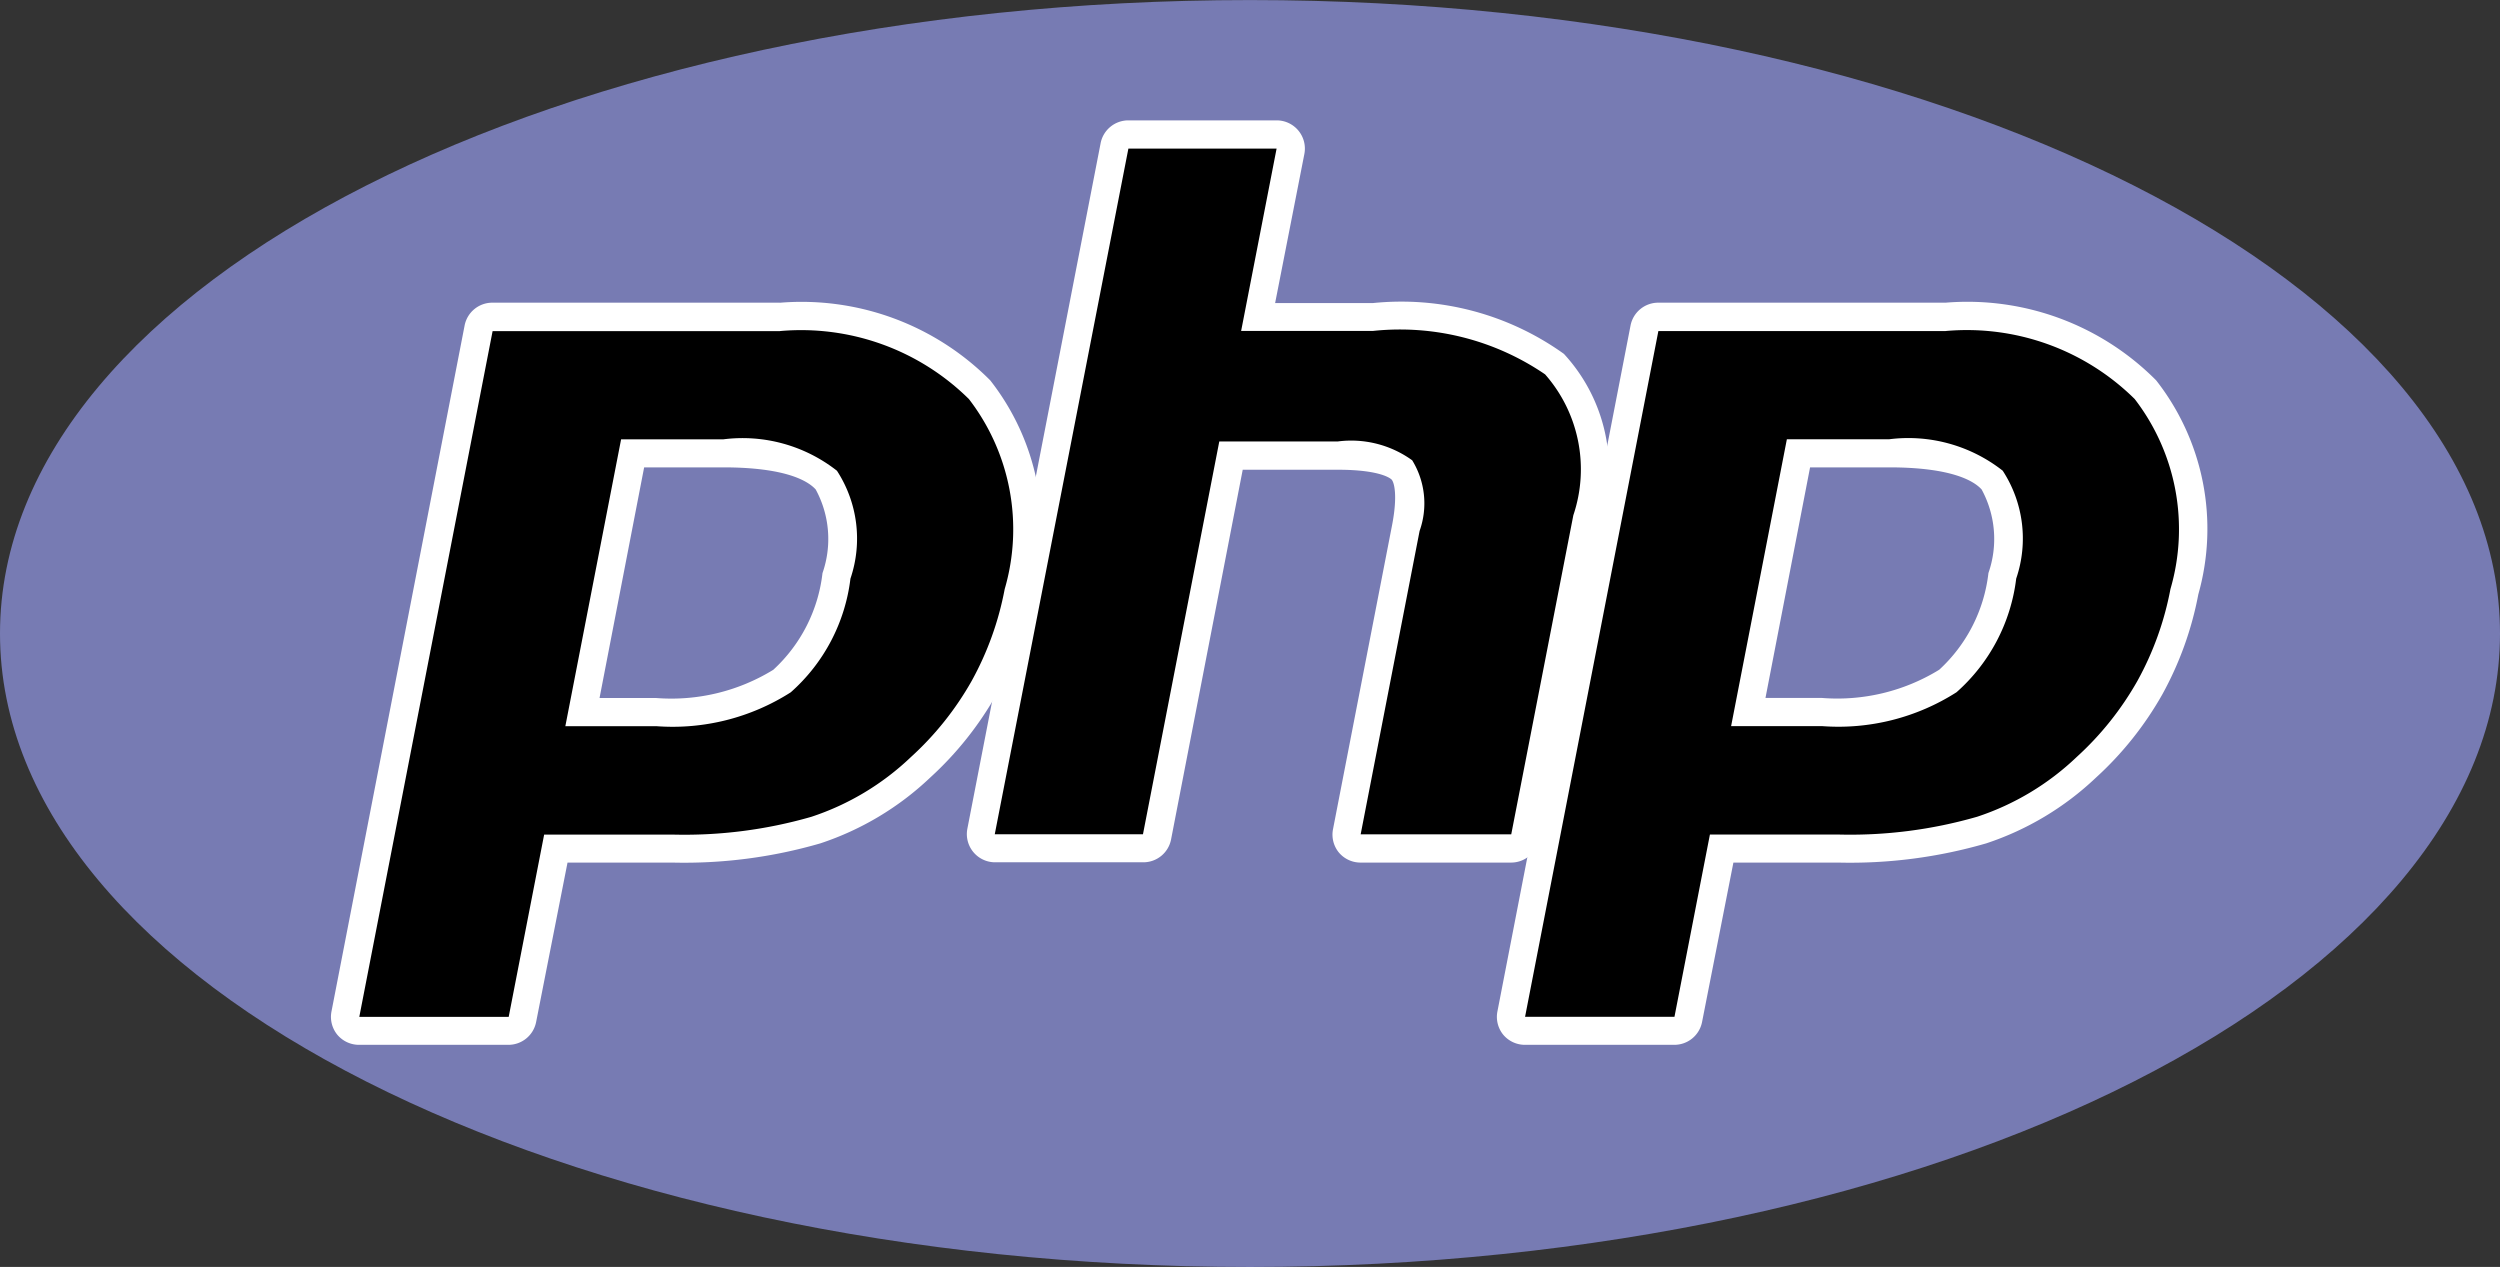 <?xml version="1.0" encoding="UTF-8"?>
<svg xmlns="http://www.w3.org/2000/svg" xmlns:xlink="http://www.w3.org/1999/xlink" width="44.28" height="22.44" viewBox="0 0 44.28 22.44">
  <rect x="0" y="0" width="44.28" height="22.44" fill="#333333" stroke="none"/>
  <defs>
    <clipPath id="clip-path">
      <path id="path3446" d="M14.4-384.3h0" transform="translate(-14.4 384.299)"></path>
    </clipPath>
    <radialGradient id="radial-gradient" cx="0.628" cy="0.8" r="1.248" gradientTransform="translate(-0.009 0.511) scale(0.526 1)" gradientUnits="objectBoundingBox">
      <stop offset="0" stop-color="#aeb2d5"></stop>
      <stop offset="0.3" stop-color="#aeb2d5"></stop>
      <stop offset="0.75" stop-color="#484c89"></stop>
      <stop offset="1" stop-color="#484c89"></stop>
    </radialGradient>
  </defs>
  <g id="Gruppe_1" data-name="Gruppe 1" transform="translate(-584.86 -385.28)">
    <g id="g3472" transform="translate(584.86 385.28)">
      <path id="path3474" d="M-309.96-314.162c12.227,0,22.14-5.023,22.14-11.22s-9.913-11.22-22.14-11.22-22.14,5.023-22.14,11.22,9.913,11.22,22.14,11.22" transform="translate(332.1 336.603)" fill="#777bb3"></path>
    </g>
    <g id="g3484" transform="translate(590.973 390.891)">
      <path id="path3486" d="M-77.073-98a3.674,3.674,0,0,0,2.231-.551,2.981,2.981,0,0,0,.964-1.863,2.006,2.006,0,0,0-.18-1.7,2.518,2.518,0,0,0-1.824-.474h-1.607L-78.379-98Zm-5.255,5.646a.25.25,0,0,1-.193-.091.25.25,0,0,1-.052-.207l2.361-12.146a.25.25,0,0,1,.245-.2h5.088a4.477,4.477,0,0,1,3.537,1.291,4.031,4.031,0,0,1,.69,3.577,5.709,5.709,0,0,1-.612,1.7,5.7,5.7,0,0,1-1.126,1.411,4.939,4.939,0,0,1-1.853,1.11,8.394,8.394,0,0,1-2.546.327h-2.06l-.588,3.027a.25.25,0,0,1-.245.2Z" transform="translate(82.578 105)"></path>
    </g>
    <g id="g3488" transform="translate(590.723 390.641)">
      <path id="path3490" d="M-77.643-40.833h1.4c1.118,0,1.507.245,1.639.392a1.836,1.836,0,0,1,.12,1.481,2.749,2.749,0,0,1-.871,1.712,3.446,3.446,0,0,1-2.078.5h-1Zm2.4-2.917h-5.088a.5.5,0,0,0-.491.4L-83.18-31.2a.5.5,0,0,0,.1.413.5.5,0,0,0,.386.182h2.646a.5.5,0,0,0,.491-.4L-79-33.833h1.854a8.638,8.638,0,0,0,2.623-.34,5.189,5.189,0,0,0,1.946-1.165,5.947,5.947,0,0,0,1.173-1.471,5.959,5.959,0,0,0,.639-1.775,4.265,4.265,0,0,0-.747-3.789,4.711,4.711,0,0,0-3.726-1.376m-3.8,7.5h1.609a3.886,3.886,0,0,0,2.383-.6,3.2,3.2,0,0,0,1.057-2.013,2.205,2.205,0,0,0-.239-1.911,2.707,2.707,0,0,0-2.01-.557h-1.813l-.988,5.083m3.8-7a4.226,4.226,0,0,1,3.349,1.205,3.782,3.782,0,0,1,.633,3.365,5.438,5.438,0,0,1-.585,1.627,5.424,5.424,0,0,1-1.077,1.349,4.673,4.673,0,0,1-1.761,1.057,8.111,8.111,0,0,1-2.468.315h-2.266l-.628,3.229h-2.646l2.361-12.146h5.088" transform="translate(83.189 43.75)" fill="#fff"></path>
    </g>
    <g id="g3492" transform="translate(602.236 387.662)">
      <path id="path3494" d="M-94.209-177.042a.25.25,0,0,1-.193-.091.25.25,0,0,1-.053-.207l1.044-5.374c.1-.511.075-.878-.069-1.033-.088-.095-.352-.254-1.134-.254H-96.5l-1.313,6.756a.25.25,0,0,1-.245.2h-2.625a.25.25,0,0,1-.193-.091.25.25,0,0,1-.053-.207l2.361-12.146a.25.25,0,0,1,.245-.2H-95.7a.25.25,0,0,1,.193.091.25.25,0,0,1,.052.207l-.57,2.932h2.035a4.725,4.725,0,0,1,3.214.836A2.783,2.783,0,0,1-90.2-182.9l-1.1,5.652a.25.25,0,0,1-.245.2Z" transform="translate(100.938 189.688)"></path>
    </g>
    <g id="g3496" transform="translate(601.986 387.412)">
      <path id="path3498" d="M-76.8,0h-2.625a.5.5,0,0,0-.491.4l-2.361,12.146a.5.5,0,0,0,.105.413.5.5,0,0,0,.386.182h2.625a.5.5,0,0,0,.491-.4L-77.4,6.188h1.686c.78,0,.944.167.951.174.047.051.11.287.007.815L-75.8,12.551a.5.5,0,0,0,.1.413.5.5,0,0,0,.386.182h2.667a.5.5,0,0,0,.491-.4l1.1-5.652a3.011,3.011,0,0,0-.655-2.958,4.942,4.942,0,0,0-3.383-.9h-1.732L-76.309.6a.5.5,0,0,0-.1-.413A.5.5,0,0,0-76.8,0m0,.5-.628,3.229h2.339a4.554,4.554,0,0,1,3.045.77,2.547,2.547,0,0,1,.5,2.495l-1.1,5.652h-2.667l1.044-5.374a1.458,1.458,0,0,0-.131-1.251,1.845,1.845,0,0,0-1.317-.334h-2.1l-1.352,6.958h-2.625L-79.425.5H-76.8" transform="translate(82.285)" fill="#fff"></path>
    </g>
    <g id="g3500" transform="translate(611.624 390.891)">
      <path id="path3502" d="M-77.072-98a3.674,3.674,0,0,0,2.231-.551,2.981,2.981,0,0,0,.965-1.863,2.005,2.005,0,0,0-.18-1.7,2.518,2.518,0,0,0-1.824-.474h-1.607L-78.378-98Zm-5.255,5.646a.25.25,0,0,1-.193-.091.25.25,0,0,1-.053-.207l2.361-12.146a.25.25,0,0,1,.245-.2h5.088a4.477,4.477,0,0,1,3.537,1.291,4.032,4.032,0,0,1,.69,3.577,5.714,5.714,0,0,1-.612,1.7,5.7,5.7,0,0,1-1.126,1.411,4.939,4.939,0,0,1-1.853,1.11,8.394,8.394,0,0,1-2.546.327h-2.06l-.588,3.027a.25.25,0,0,1-.246.2Z" transform="translate(82.578 105)"></path>
    </g>
    <g id="g3504" transform="translate(611.374 390.641)">
      <path id="path3506" d="M-77.642-40.833h1.4c1.118,0,1.507.245,1.639.392a1.835,1.835,0,0,1,.12,1.48,2.749,2.749,0,0,1-.871,1.712,3.446,3.446,0,0,1-2.078.5h-1Zm2.4-2.917h-5.088a.5.5,0,0,0-.491.4L-83.179-31.2a.5.5,0,0,0,.1.413.5.5,0,0,0,.386.182h2.646a.5.5,0,0,0,.491-.4L-79-33.833h1.854a8.638,8.638,0,0,0,2.623-.34,5.189,5.189,0,0,0,1.946-1.166,5.944,5.944,0,0,0,1.173-1.471,5.959,5.959,0,0,0,.639-1.775,4.266,4.266,0,0,0-.747-3.789A4.711,4.711,0,0,0-75.24-43.75m-3.8,7.5h1.609a3.886,3.886,0,0,0,2.383-.6,3.2,3.2,0,0,0,1.057-2.013,2.2,2.2,0,0,0-.239-1.911,2.707,2.707,0,0,0-2.01-.557h-1.813l-.988,5.083m3.8-7a4.226,4.226,0,0,1,3.349,1.205,3.782,3.782,0,0,1,.633,3.365,5.438,5.438,0,0,1-.585,1.627,5.424,5.424,0,0,1-1.077,1.349,4.673,4.673,0,0,1-1.761,1.057,8.111,8.111,0,0,1-2.468.315h-2.266l-.628,3.229h-2.646l2.361-12.146h5.088" transform="translate(83.188 43.75)" fill="#fff"></path>
    </g>
    <g id="g3442" transform="translate(597.4 403.701)" clip-path="url(#clip-path)">
      <g id="g3448">
        <g id="g3450">
          <path id="path3462" d="M14.4-384.3h0" transform="translate(-14.4 384.299)" fill="url(#radial-gradient)"></path>
        </g>
      </g>
    </g>
  </g>
</svg>
